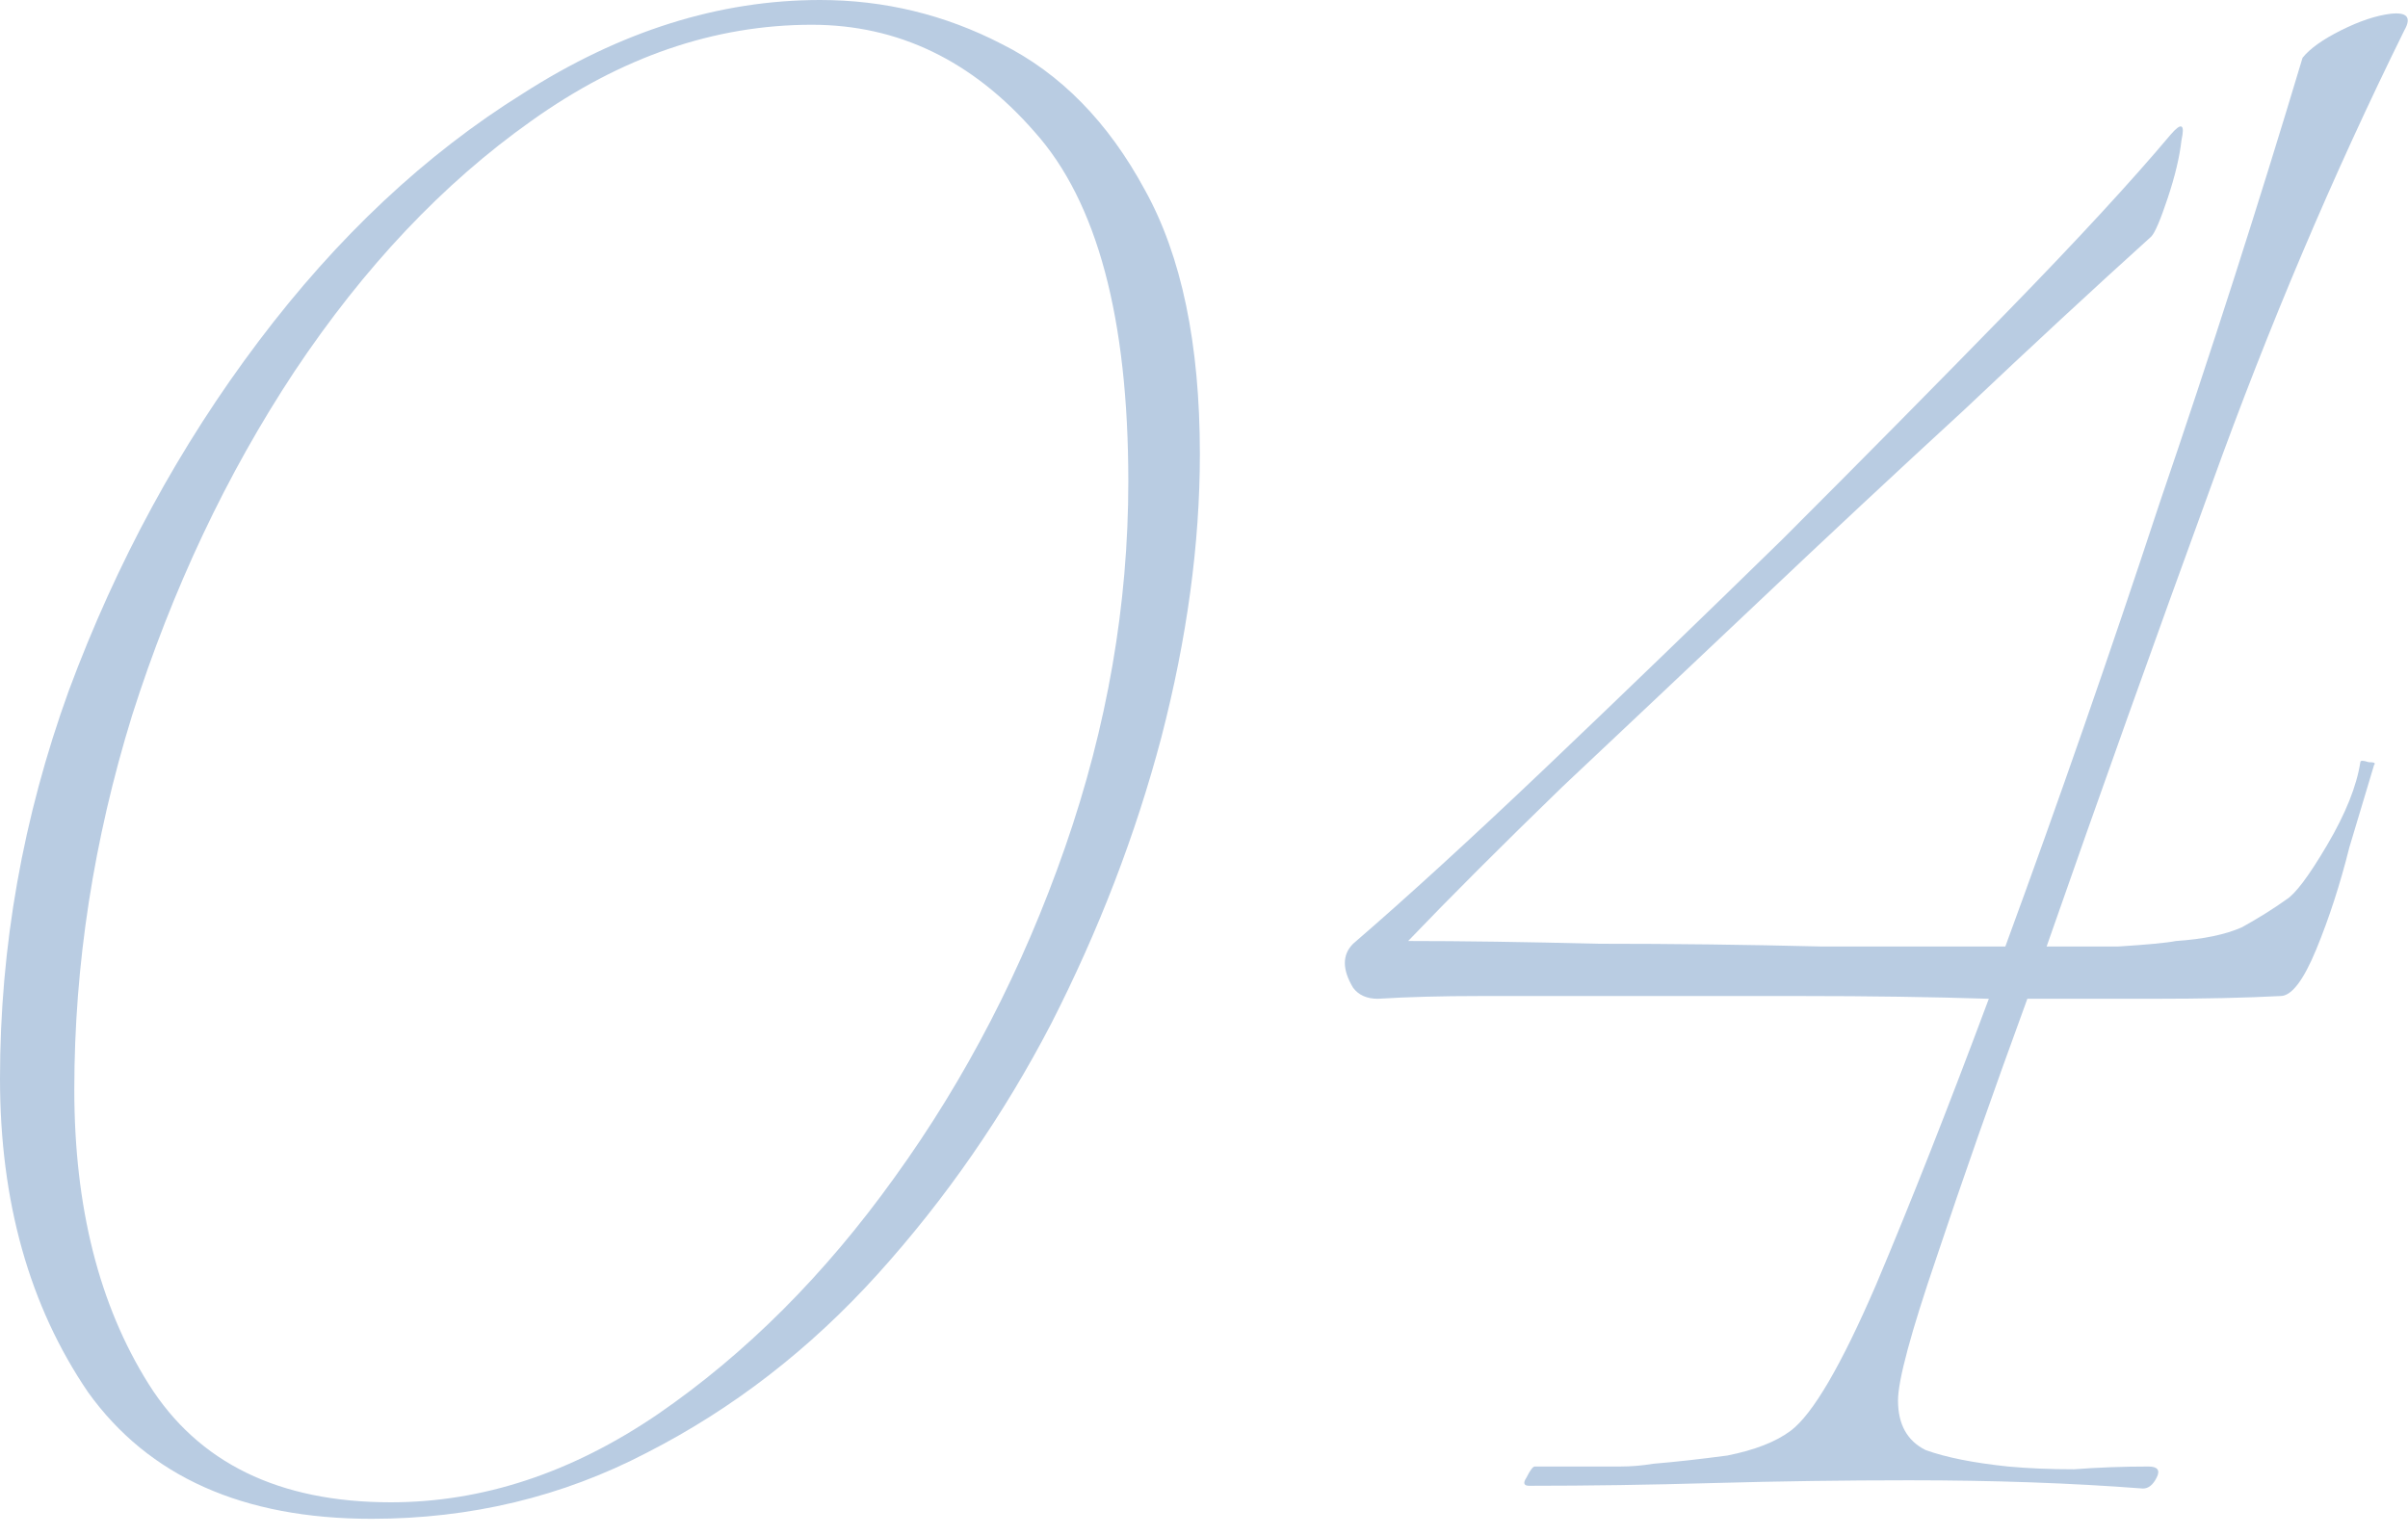 <?xml version="1.0" encoding="UTF-8"?> <svg xmlns="http://www.w3.org/2000/svg" width="105" height="67" viewBox="0 0 105 67" fill="none"><path d="M93.442 64.92C90.322 64.68 86.922 64.56 83.242 64.56C80.442 64.56 77.602 64.6 74.722 64.68C71.922 64.76 69.242 64.8 66.682 64.8C66.442 64.8 66.402 64.68 66.562 64.44C66.722 64.12 66.842 63.96 66.922 63.96H69.322C69.722 63.96 70.162 63.96 70.642 63.96C71.122 63.96 71.602 63.92 72.082 63.84C73.042 63.76 74.122 63.64 75.322 63.48C76.522 63.24 77.442 62.88 78.082 62.4C79.042 61.68 80.282 59.56 81.802 56.04C83.322 52.44 84.962 48.28 86.722 43.56C84.242 43.48 81.522 43.44 78.562 43.44C75.682 43.44 72.882 43.44 70.162 43.44C68.162 43.44 66.282 43.44 64.522 43.44C62.842 43.44 61.362 43.48 60.082 43.56C59.602 43.56 59.242 43.4 59.002 43.08C58.762 42.68 58.642 42.32 58.642 42C58.642 41.68 58.762 41.4 59.002 41.16C61.322 39.16 64.122 36.6 67.402 33.48C70.762 30.28 74.202 26.96 77.722 23.52C81.242 20 84.522 16.68 87.562 13.56C90.602 10.44 92.962 7.88 94.642 5.88C95.122 5.32 95.282 5.4 95.122 6.12C95.042 6.84 94.842 7.68 94.522 8.64C94.202 9.6 93.962 10.16 93.802 10.32C91.322 12.56 88.602 15.08 85.642 17.88C82.682 20.6 79.682 23.4 76.642 26.28C73.682 29.08 70.842 31.76 68.122 34.32C65.482 36.88 63.242 39.12 61.402 41.04C63.722 41.04 66.482 41.08 69.682 41.16C72.962 41.16 76.202 41.2 79.402 41.28C82.602 41.28 85.282 41.28 87.442 41.28C89.762 34.96 92.002 28.52 94.162 21.96C96.402 15.4 98.482 8.92 100.402 2.52C100.722 2.12 101.282 1.72 102.082 1.32C102.882 0.92 103.602 0.68 104.242 0.6C104.962 0.52 105.162 0.76 104.842 1.32C101.722 7.64 98.922 14.24 96.442 21.12C93.962 27.92 91.562 34.64 89.242 41.28C90.122 41.28 91.162 41.28 92.362 41.28C93.642 41.2 94.482 41.12 94.882 41.04C96.082 40.96 97.042 40.76 97.762 40.44C98.482 40.04 99.122 39.64 99.682 39.24C100.082 39 100.682 38.2 101.482 36.84C102.282 35.48 102.762 34.28 102.922 33.24C102.922 33.16 103.042 33.16 103.282 33.24C103.522 33.24 103.602 33.28 103.522 33.36C103.282 34.16 102.922 35.36 102.442 36.96C102.042 38.56 101.562 40.04 101.002 41.4C100.442 42.76 99.922 43.44 99.442 43.44C97.922 43.52 96.082 43.56 93.922 43.56C91.842 43.56 90.002 43.56 88.402 43.56C86.882 47.72 85.562 51.48 84.442 54.84C83.322 58.12 82.762 60.2 82.762 61.08C82.762 62.12 83.162 62.84 83.962 63.24C84.842 63.56 86.042 63.8 87.562 63.96C88.442 64.04 89.402 64.08 90.442 64.08C91.482 64 92.562 63.96 93.682 63.96C94.082 63.96 94.202 64.12 94.042 64.44C93.882 64.76 93.682 64.92 93.442 64.92Z" fill="#B9CCE2"></path><path d="M16.2 66.24C10.6 66.24 6.48 64.4 3.84 60.72C1.28 56.96 0 52.4 0 47.04C0 41.28 1 35.64 3 30.12C5.08 24.52 7.84 19.44 11.28 14.88C14.72 10.32 18.56 6.72 22.8 4.08C27.04 1.36 31.36 0 35.76 0C38.56 0 41.2 0.64 43.68 1.92C46.24 3.2 48.32 5.32 49.92 8.28C51.52 11.16 52.32 15 52.32 19.8C52.32 23.72 51.76 27.84 50.64 32.16C49.52 36.4 47.92 40.56 45.84 44.64C43.76 48.64 41.24 52.28 38.28 55.56C35.32 58.84 31.96 61.44 28.2 63.36C24.52 65.28 20.52 66.24 16.2 66.24ZM17.04 65.52C21.04 65.52 24.92 64.24 28.68 61.68C32.52 59.04 35.96 55.6 39 51.36C42.12 47.04 44.6 42.24 46.44 36.96C48.28 31.68 49.2 26.36 49.2 21C49.2 13.88 47.84 8.8 45.12 5.76C42.4 2.64 39.16 1.08 35.4 1.08C31.16 1.08 27.08 2.48 23.16 5.28C19.32 8 15.88 11.64 12.84 16.2C9.88 20.68 7.52 25.68 5.76 31.2C4.08 36.64 3.24 42.08 3.24 47.52C3.24 52.64 4.32 56.92 6.48 60.36C8.64 63.8 12.16 65.52 17.04 65.52Z" fill="#B9CCE2"></path></svg> 